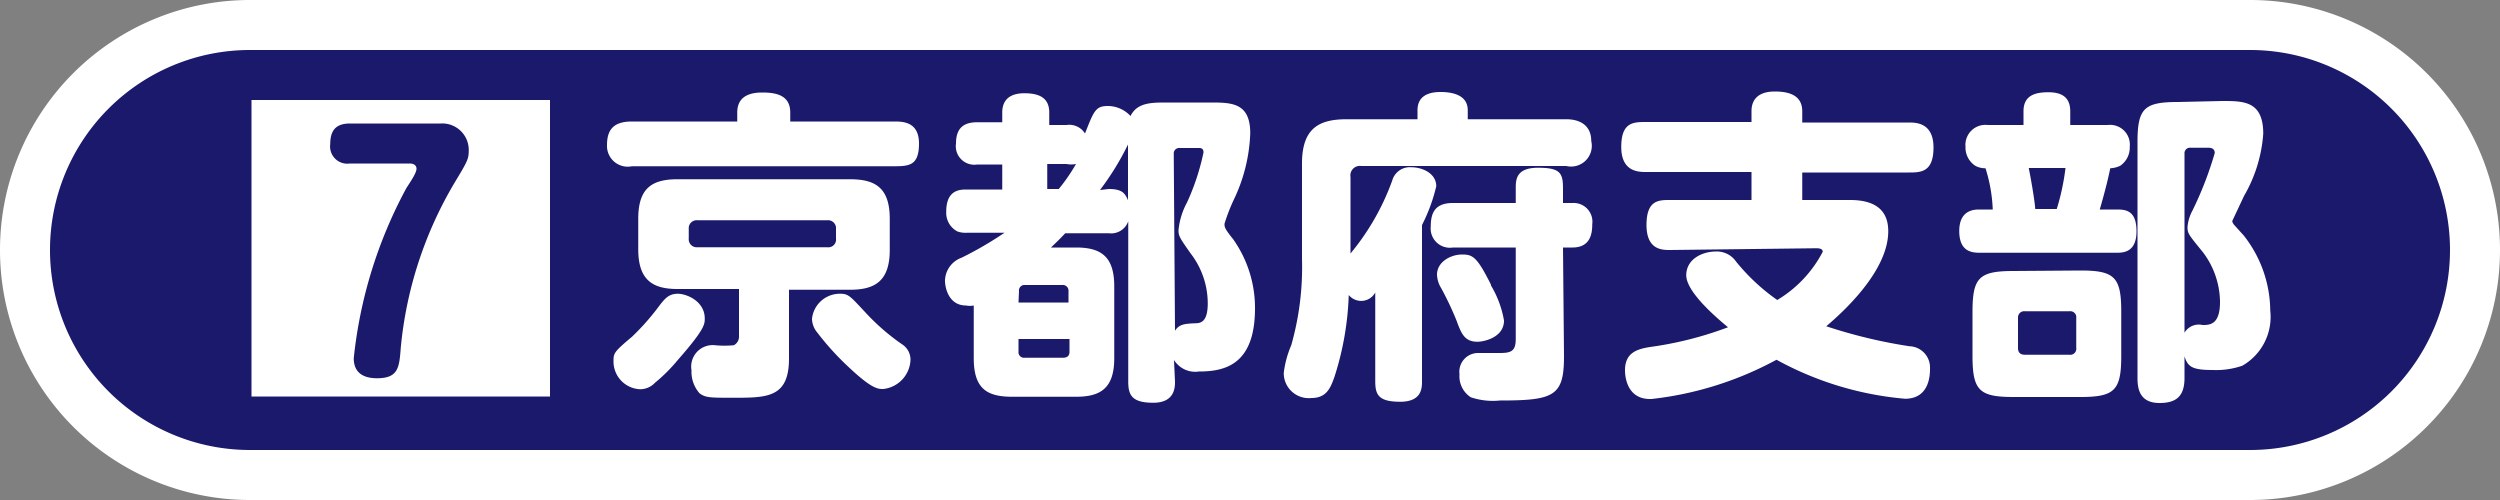 <svg xmlns="http://www.w3.org/2000/svg" viewBox="0 0 100 20"><rect x="0" y="0" width="100" height="20" fill="#808080" stroke="none"/><defs><style>.cls-1{fill:#1a196c;}.cls-2{fill:#fff;}.cls-3{fill:none;}</style></defs><g id="レイヤー_2" data-name="レイヤー 2"><g id="しぶ"><path class="cls-1" d="M10,19A9,9,0,0,1,10,1H90a9,9,0,0,1,0,18Z"/><path class="cls-2" d="M90,2a8,8,0,0,1,0,16H10A8,8,0,0,1,10,2H90m0-2H10A10,10,0,0,0,0,10H0A10,10,0,0,0,10,20H90a10,10,0,0,0,10-10h0A10,10,0,0,0,90,0Z"/><rect id="_スライス_" data-name="&lt;スライス&gt;" class="cls-3" x="2" y="2" width="96" height="16"/><path class="cls-2" d="M22,4V15.86H10.06V4ZM14,4.94c-.54,0-.79.25-.79.82a.69.69,0,0,0,.79.78h2.41s.25,0,.25.21-.38.71-.43.82a18.27,18.27,0,0,0-2.08,6.76c0,.65.48.8.93.8.86,0,.89-.44.95-1.21a15.8,15.8,0,0,1,2.17-6.64c.5-.83.55-.92.55-1.27a1.06,1.06,0,0,0-1.13-1.07Z"/><path class="cls-2" d="M35.76,4.86c.34,0,1,0,1,.88s-.39.91-1,.91H25.28a.83.83,0,0,1-1-.85c0-.65.3-.94,1-.94h4.21V4.5c0-.61.44-.8,1-.8s1.12.11,1.12.8v.36Zm-7.57,7.88c0,.23,0,.43-1.07,1.65a6.62,6.62,0,0,1-.92.92.82.82,0,0,1-.58.26,1.11,1.11,0,0,1-1.08-1.1c0-.34,0-.38.74-1a9.67,9.67,0,0,0,1.1-1.25c.21-.27.37-.47.73-.47S28.19,12.05,28.19,12.74Zm3.37,1.6c0,1.57-.87,1.57-2.23,1.57-.93,0-1.11,0-1.35-.18a1.3,1.3,0,0,1-.32-.92.86.86,0,0,1,.95-1,4,4,0,0,0,.74,0,.38.38,0,0,0,.21-.35v-1.9H27.1c-1,0-1.57-.36-1.57-1.59V8.75c0-1.21.53-1.58,1.57-1.58H34c1,0,1.59.33,1.59,1.58V10c0,1.25-.6,1.59-1.59,1.59H31.56Zm1.88-5.18a.32.32,0,0,0-.35-.35H27.9a.32.32,0,0,0-.35.35v.38a.32.32,0,0,0,.35.35h5.19a.31.31,0,0,0,.35-.35Zm1.17,3.33a8.76,8.76,0,0,0,1.47,1.28.73.73,0,0,1,.34.61,1.22,1.22,0,0,1-1.09,1.18c-.22,0-.46,0-1.43-.92a10.93,10.93,0,0,1-1.21-1.34.88.88,0,0,1-.21-.55,1.12,1.12,0,0,1,1.09-1C33.94,11.74,34,11.84,34.61,12.49Z"/><path class="cls-2" d="M47,15.26c0,.22,0,.85-.87.85s-1-.32-1-.85V8.85a.72.72,0,0,1-.77.48H42.61c-.3.32-.43.43-.57.57h1c1,0,1.53.36,1.53,1.55v2.88c0,1.23-.58,1.54-1.53,1.54H40.49c-1,0-1.54-.31-1.54-1.54V12.22a.83.83,0,0,1-.31,0c-.67,0-.84-.67-.84-1a1,1,0,0,1,.66-.91,14.21,14.21,0,0,0,1.72-1h-1.5a1,1,0,0,1-.38-.05.84.84,0,0,1-.45-.8c0-.88.56-.88.83-.88h1.41v-1h-1a.74.74,0,0,1-.85-.84c0-.65.34-.85.85-.85h1V4.5c0-.67.53-.77.88-.77.52,0,1,.13,1,.77V5h.69a.74.74,0,0,1,.74.34c.36-.92.43-1.1.92-1.1a1.24,1.24,0,0,1,.9.4c.27-.54.83-.54,1.48-.54h1.69c.87,0,1.62,0,1.62,1.23a6.65,6.65,0,0,1-.64,2.62,7.22,7.22,0,0,0-.39,1c0,.13,0,.19.34.61a4.76,4.76,0,0,1,.88,2.77c0,2.24-1.18,2.53-2.24,2.53a1,1,0,0,1-1-.46ZM40.74,12.1h2v-.45a.23.23,0,0,0-.26-.25H41a.22.22,0,0,0-.24.25Zm0,1.46v.51a.22.22,0,0,0,.24.24h1.54c.15,0,.26-.06.26-.24v-.51Zm1.61-6a7.29,7.29,0,0,0,.69-1,1,1,0,0,1-.38,0h-.77v1Zm2,0c.52,0,.65.16.77.45V5.78A10.91,10.91,0,0,1,44,7.6ZM47,13.23c.17-.27.4-.28.82-.3.25,0,.49-.1.49-.8a3.28,3.28,0,0,0-.69-2c-.43-.61-.48-.69-.48-.92a2.9,2.9,0,0,1,.34-1.11,9.38,9.38,0,0,0,.66-2c0-.18-.11-.18-.22-.18H47.2a.22.22,0,0,0-.25.24Z"/><path class="cls-2" d="M56.88,15.25c0,.26,0,.82-.87.82s-1-.28-1-.82V11.7a.64.64,0,0,1-1.06.1,11.91,11.91,0,0,1-.57,3.27c-.16.45-.32.85-.92.85a1,1,0,0,1-1.11-1,4,4,0,0,1,.3-1.11,11.42,11.42,0,0,0,.43-3.45V6.54c0-1.41.68-1.77,1.78-1.77h2.84V4.41c0-.61.5-.73.92-.73s1.09.09,1.09.73v.36h3.94c.58,0,1,.27,1,.87a.83.83,0,0,1-1,1h-8.2a.38.38,0,0,0-.43.44v3.06a9.75,9.75,0,0,0,1.67-2.92.73.73,0,0,1,.76-.53c.44,0,1,.24,1,.76A6.75,6.75,0,0,1,56.88,9Zm5.68-1c0,1.59-.39,1.77-2.56,1.77a2.76,2.76,0,0,1-1.17-.13,1,1,0,0,1-.45-.92.75.75,0,0,1,.76-.85l.84,0c.45,0,.65-.06.65-.56V9.9H58.12a.77.77,0,0,1-.89-.84c0-.61.22-.94.89-.94h2.51V7.54c0-.34,0-.83.89-.83s1,.21,1,.83v.58h.38a.75.75,0,0,1,.79.85c0,.35-.06.93-.79.93h-.38Zm-2.92-2.83a4.08,4.08,0,0,1,.52,1.4c0,.69-.82.85-1.06.85-.52,0-.65-.33-.84-.85a12.64,12.64,0,0,0-.61-1.29,1.11,1.11,0,0,1-.17-.54c0-.53.57-.81,1-.81S59.08,10.27,59.64,11.39Z"/><path class="cls-2" d="M66.8,10c-.31,0-.94,0-.94-1s.49-1,.94-1h3.26V6.88H65.85c-.3,0-1,0-1-1s.49-1,1-1h4.21V4.45c0-.6.43-.79.93-.79s1.1.11,1.1.79V4.9h4.25c.29,0,1,0,1,1s-.52,1-1,1H72.09V8H74c1.13,0,1.53.51,1.53,1.25,0,1.6-1.83,3.25-2.48,3.8a20.25,20.25,0,0,0,3.33.8.85.85,0,0,1,.82.89c0,.22,0,1.21-1,1.21a13,13,0,0,1-5.14-1.56,13.61,13.61,0,0,1-5,1.57C65,16,65,14.91,65,14.81c0-.72.51-.85,1-.93a14.29,14.29,0,0,0,3.12-.79c-.57-.47-1.67-1.44-1.67-2.08s.63-.95,1.19-.95a.93.93,0,0,1,.8.4A8.08,8.08,0,0,0,71.09,12a4.86,4.86,0,0,0,1.82-1.93c0-.14-.19-.14-.27-.14Z"/><path class="cls-2" d="M80.94,5V4.45c0-.64.47-.76,1-.76s.87.2.87.76V5h1.5a.79.79,0,0,1,.88.87.88.88,0,0,1-.38.76,1,1,0,0,1-.4.1c-.09.46-.27,1.14-.42,1.65h.65c.35,0,.82,0,.82.87s-.56.86-.82.86H79.19c-.34,0-.82-.06-.82-.87s.55-.86.79-.86h.55a6.21,6.21,0,0,0-.29-1.65.82.82,0,0,1-.41-.1.87.87,0,0,1-.39-.76A.8.8,0,0,1,79.51,5Zm2.27,5.82c1.36,0,1.64.25,1.64,1.64v1.78c0,1.38-.27,1.64-1.64,1.64H80.55c-1.37,0-1.65-.25-1.65-1.64V12.48c0-1.38.26-1.64,1.65-1.64Zm-.16,1.9a.24.24,0,0,0-.27-.27H81a.25.25,0,0,0-.28.27v1.2c0,.18.09.27.28.27h1.78a.24.24,0,0,0,.27-.27Zm-1.9-6c.11.55.24,1.33.26,1.64h.86a9.29,9.29,0,0,0,.35-1.64Zm7.74-2.68c.86,0,1.64,0,1.64,1.31a5.77,5.77,0,0,1-.77,2.49c-.07.15-.47,1-.47,1s0,.07.08.16l.38.42a4.91,4.91,0,0,1,1.06,3,2.25,2.25,0,0,1-1.12,2.21,3.22,3.22,0,0,1-1.18.17c-.81,0-1-.12-1.13-.55v.87c0,.74-.34,1-1,1-.82,0-.88-.61-.88-1V5.68c0-1.35.27-1.6,1.62-1.6Zm-1.51,9.27A.66.66,0,0,1,88.1,13c.28,0,.7,0,.7-.92a3.34,3.34,0,0,0-.69-2c-.57-.7-.61-.74-.61-1a1.67,1.67,0,0,1,.2-.66,14.12,14.12,0,0,0,.89-2.3c0-.2-.18-.21-.26-.21h-.7a.22.22,0,0,0-.25.24Z"/></g></g></svg>